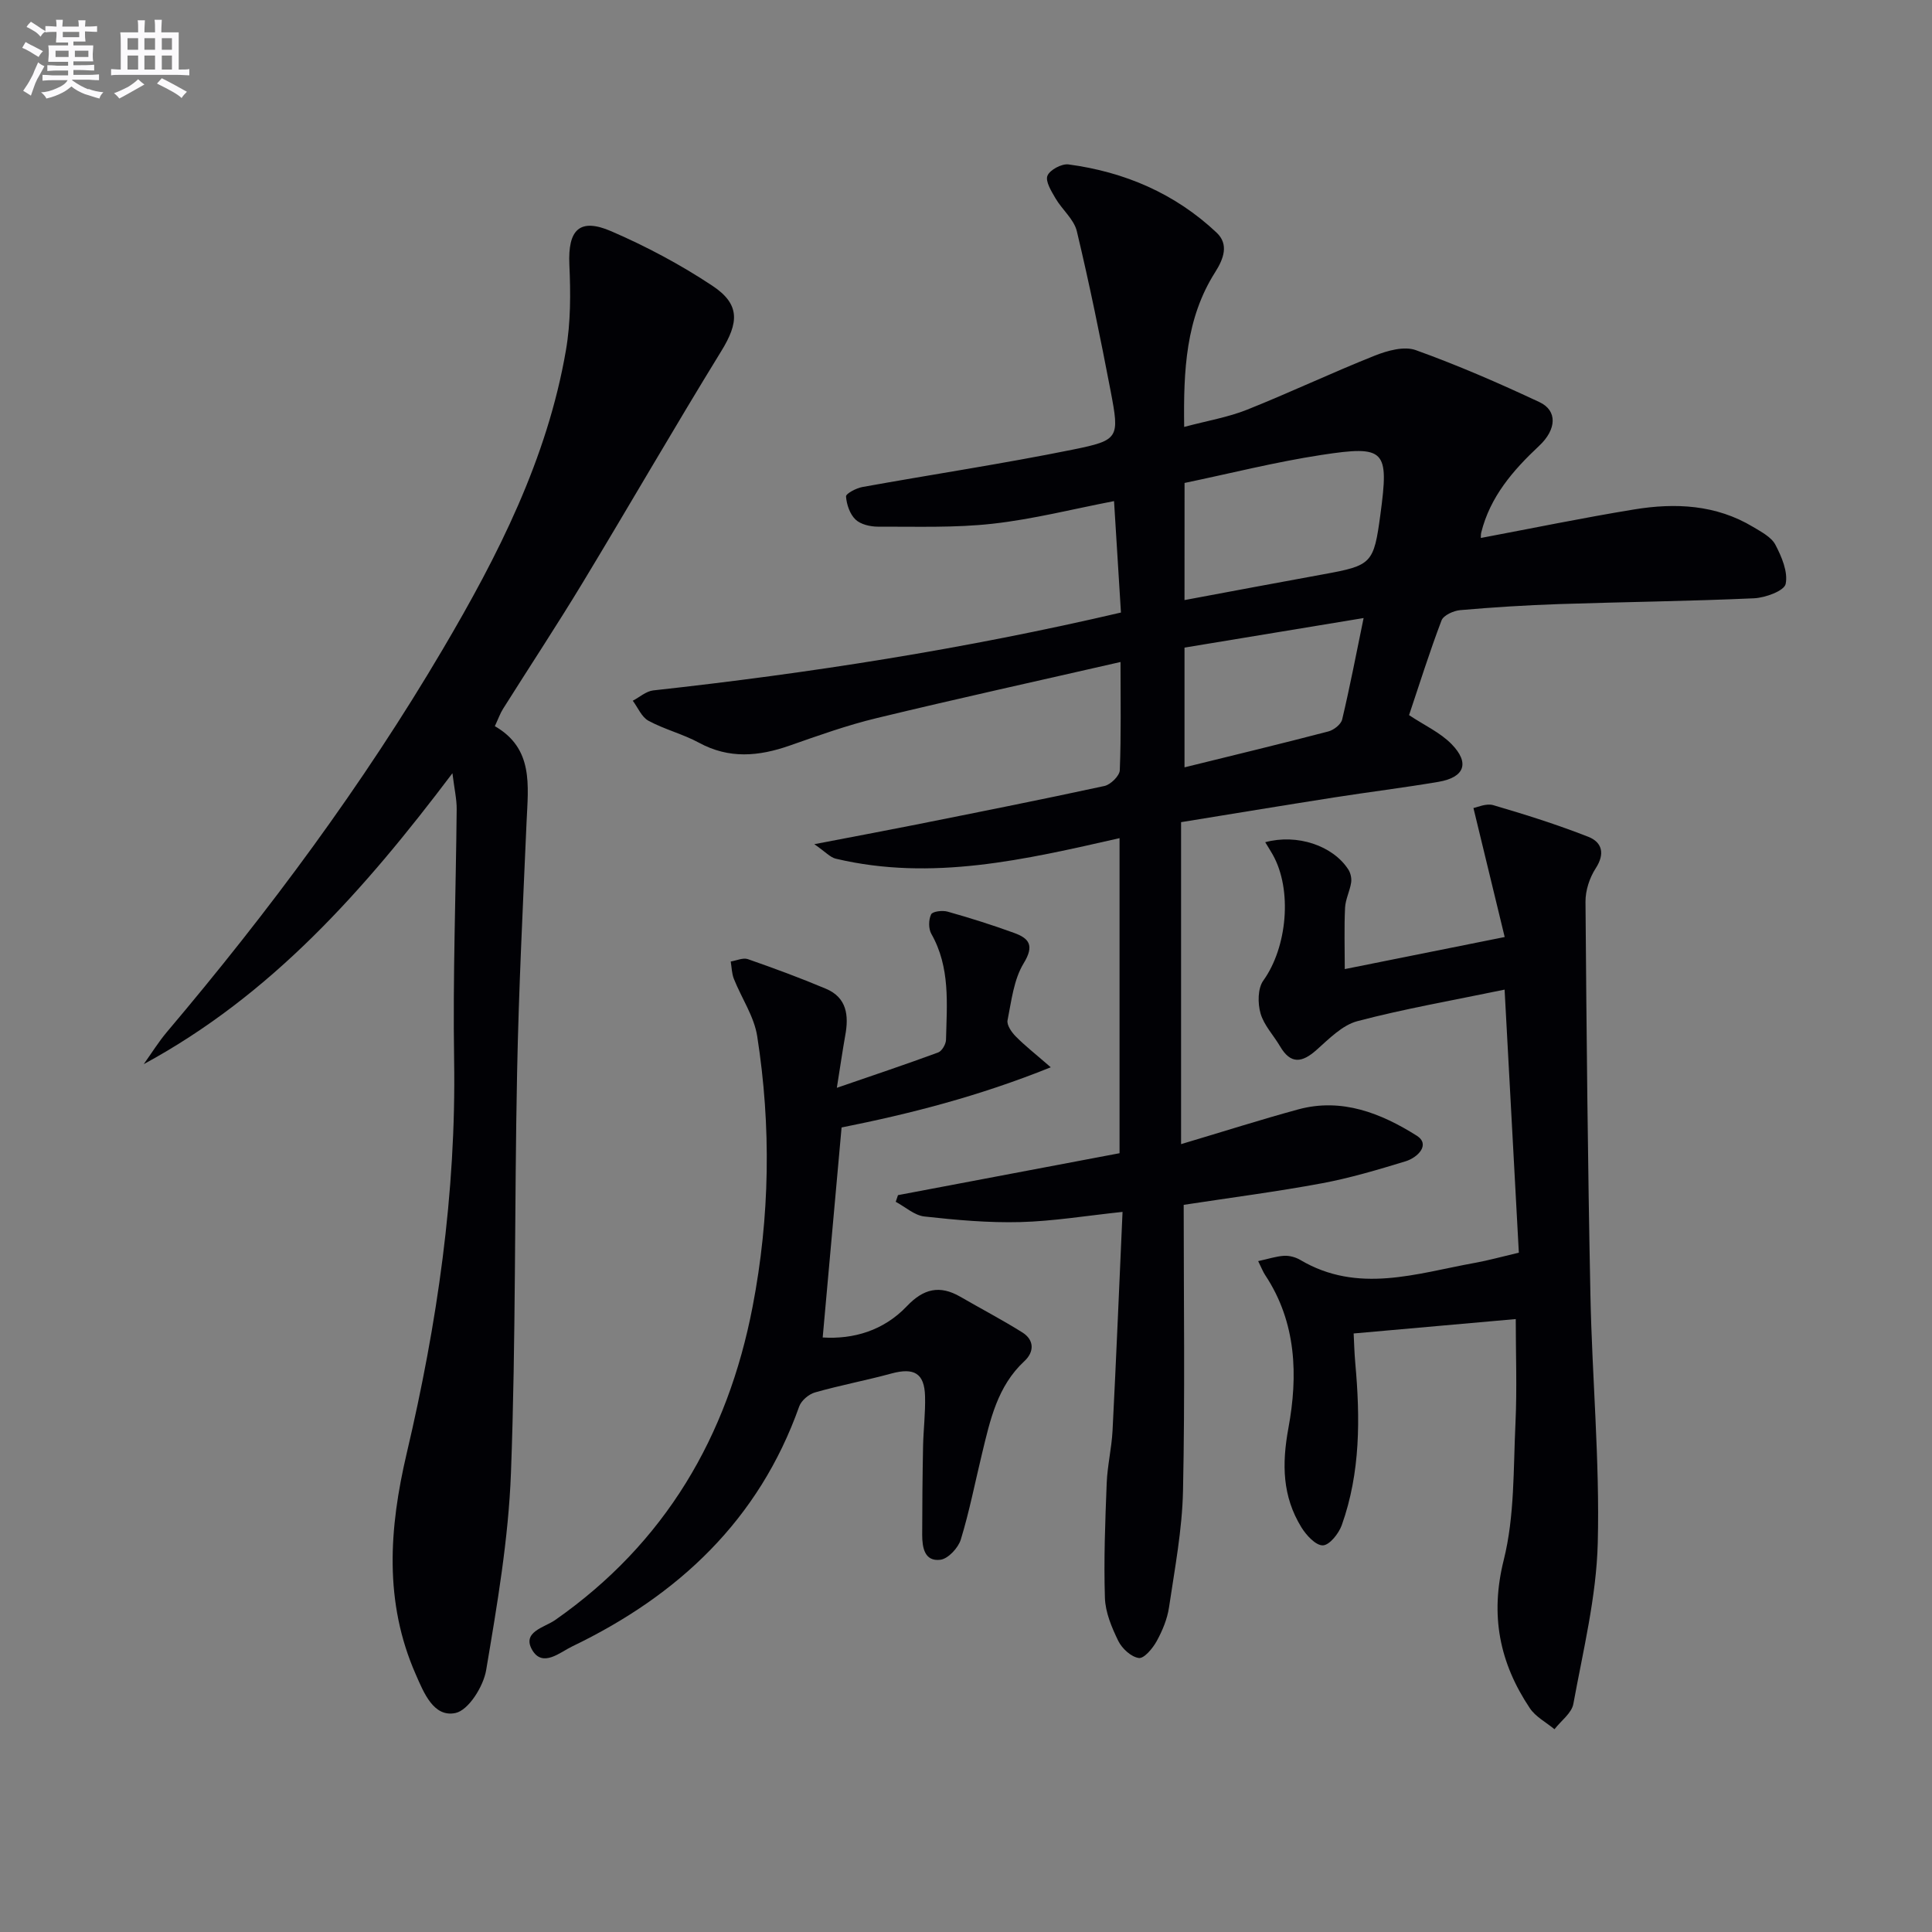<svg enable-background="new 0 0 400 400" viewBox="0 0 400 400" xmlns="http://www.w3.org/2000/svg"><rect x="0" y="0" width="400" height="400" fill="#808080" stroke="none"/><g fill="#010105"><path d="m231.79 238.76c0-22.42 0-43.71 0-65.23-19.53 4.43-38.84 8.98-58.76 4.25-1.14-.27-2.09-1.38-4.44-3 7.63-1.47 13.88-2.63 20.12-3.87 13.33-2.66 26.66-5.3 39.95-8.18 1.28-.28 3.13-2.09 3.18-3.26.29-7.31.15-14.63.15-22.41-17.09 3.91-33.84 7.59-50.5 11.62-6.11 1.47-12.07 3.61-18.01 5.69-6.38 2.23-12.51 2.8-18.75-.59-3.34-1.81-7.14-2.75-10.48-4.56-1.41-.76-2.18-2.73-3.24-4.14 1.41-.74 2.77-1.98 4.25-2.14 32.36-3.55 64.48-8.57 96.82-16.12-.47-7.54-.94-15.09-1.43-23.07-8.39 1.61-16.69 3.74-25.12 4.68-7.85.88-15.84.58-23.77.61-1.58 0-3.58-.46-4.64-1.48-1.17-1.12-1.84-3.11-1.96-4.77-.04-.59 2.11-1.73 3.39-1.96 14.52-2.62 29.13-4.82 43.59-7.75 9.58-1.94 9.65-2.42 7.81-12.09-2.12-11.08-4.38-22.14-7-33.11-.59-2.48-3.05-4.47-4.42-6.82-.85-1.46-2.13-3.51-1.67-4.67.48-1.21 2.95-2.53 4.35-2.35 11.63 1.55 22.08 6.02 30.68 14.13 2.56 2.42 1.47 5.39-.3 8.18-6.08 9.57-6.58 20.26-6.42 32.04 4.79-1.28 9.06-1.99 12.98-3.55 8.9-3.55 17.58-7.67 26.48-11.21 2.62-1.04 6.08-2.01 8.49-1.14 8.71 3.13 17.24 6.84 25.62 10.77 3.73 1.75 3.56 5.64-.08 9.05-5.41 5.07-10.15 10.54-11.99 17.96-.1.42-.06.87-.08 1.11 10.67-2.01 21.18-4.18 31.76-5.91 8.51-1.39 16.94-1 24.62 3.63 1.69 1.02 3.77 2.09 4.61 3.69 1.3 2.48 2.64 5.64 2.12 8.11-.3 1.43-4.2 2.86-6.55 2.97-13.46.61-26.94.75-40.41 1.2-6.81.23-13.62.66-20.41 1.25-1.39.12-3.47 1.06-3.88 2.14-2.47 6.49-4.55 13.13-6.72 19.6 3.17 2.11 6.46 3.6 8.81 6.01 3.81 3.91 2.67 6.88-2.71 7.8-7.2 1.22-14.45 2.11-21.66 3.24-10.78 1.69-21.54 3.47-31.64 5.11v66.66c8.87-2.64 16.51-5.08 24.25-7.19 9.04-2.46 17.17.81 24.51 5.42 2.95 1.85.23 4.56-2.3 5.33-5.71 1.74-11.46 3.46-17.32 4.55-9.29 1.73-18.67 2.94-28.6 4.46 0 19.7.28 39.46-.14 59.19-.17 8.07-1.71 16.13-2.9 24.16-.36 2.41-1.37 4.83-2.55 6.98-.82 1.49-2.61 3.64-3.7 3.49-1.58-.21-3.48-1.96-4.25-3.53-1.36-2.79-2.68-5.92-2.77-8.94-.25-7.9.06-15.82.37-23.72.14-3.63 1.02-7.24 1.21-10.87.76-14.94 1.38-29.88 2.07-45.3-7.51.79-14.33 1.93-21.18 2.11-6.61.17-13.27-.43-19.85-1.16-2.06-.23-3.96-1.99-5.93-3.04.16-.46.31-.92.47-1.38 15.31-2.91 30.63-5.8 45.87-8.68zm13.45-114.52c9.94-1.85 19.34-3.63 28.76-5.34 10.02-1.82 10.43-2.21 11.8-12.4 1.79-13.35 1.06-14.34-12.2-12.31-9.56 1.46-18.97 3.85-28.35 5.8-.01 8.4-.01 15.84-.01 24.25zm0 34.63c10.29-2.54 20.06-4.89 29.77-7.43 1.13-.29 2.63-1.46 2.87-2.48 1.61-6.78 2.92-13.63 4.44-21-13.17 2.17-25.13 4.15-37.08 6.12z"/><path d="m93.67 160.09c-18.36 24.34-37.5 45.91-63.91 60.23 1.6-2.24 3.06-4.6 4.83-6.7 21.09-24.93 40.52-51.08 57.1-79.23 11.43-19.39 21.61-39.39 25.48-61.87 1-5.79.98-11.84.71-17.74-.32-7.19 2.09-9.75 8.68-6.9 7.26 3.14 14.36 6.92 20.94 11.29 5.8 3.85 5.45 7.65 1.83 13.53-9.75 15.85-19.04 31.98-28.67 47.9-5.33 8.81-11.01 17.42-16.5 26.14-.61.97-.99 2.07-1.71 3.61 8.06 4.62 6.9 12.3 6.57 19.84-.75 17.28-1.62 34.55-1.96 51.84-.56 27.62-.24 55.28-1.27 82.88-.51 13.68-2.86 27.35-5.14 40.89-.57 3.36-3.65 8.29-6.35 8.86-4.52.95-6.55-4.18-8.22-7.99-6.61-15.01-5.52-30.27-1.87-45.8 6.29-26.76 10.26-53.8 9.81-81.43-.28-17.29.37-34.6.53-51.9.02-2.06-.47-4.13-.88-7.45z"/><path d="m313.82 273.1c-11.2.99-22.06 1.96-33.56 2.98.09 1.73.14 3.96.34 6.18 1.02 11.34 1.08 22.62-2.8 33.5-.62 1.74-2.54 4.16-3.92 4.19-1.47.04-3.44-2.1-4.45-3.75-3.92-6.39-4.06-13.04-2.68-20.53 2-10.82 1.7-21.87-4.81-31.68-.44-.66-.72-1.42-1.45-2.89 2.09-.45 3.71-1 5.36-1.1 1.1-.06 2.39.28 3.35.85 11.96 7.09 24.08 2.79 36.17.61 2.74-.49 5.44-1.25 9.09-2.11-.97-17.94-1.94-35.79-2.95-54.46-10.89 2.26-20.8 3.98-30.48 6.53-3.13.83-5.87 3.66-8.45 5.95-3 2.67-5.35 3.03-7.56-.74-1.34-2.29-3.34-4.36-4.04-6.82-.6-2.09-.59-5.18.58-6.8 4.92-6.84 6.08-18.77 1.92-26.11-.47-.83-.99-1.64-1.53-2.53 6.59-1.78 14 .68 17.21 5.66.47.73.71 1.83.58 2.69-.27 1.77-1.18 3.48-1.26 5.24-.2 4.14-.06 8.3-.06 12.68 10.8-2.17 21.23-4.26 33.11-6.64-1.98-8.17-4.15-17.15-6.47-26.71.76-.13 2.63-1.02 4.11-.59 6.63 1.94 13.24 4.03 19.67 6.55 2.83 1.11 3.52 3.47 1.53 6.53-1.27 1.96-2.13 4.59-2.11 6.92.21 27.14.47 54.28 1.02 81.41.34 17.12 1.95 34.25 1.52 51.34-.28 11.14-3.03 22.25-5.05 33.31-.35 1.93-2.56 3.51-3.91 5.26-1.72-1.43-3.9-2.56-5.1-4.35-6.28-9.4-8.28-19.22-5.4-30.72 2.26-9.05 1.97-18.79 2.42-28.24.34-7.25.06-14.56.06-21.61z"/><path d="m173.26 225.22c7.66-2.64 14.36-4.88 20.98-7.32.78-.29 1.6-1.71 1.62-2.62.18-7.46.91-14.99-3.04-21.94-.6-1.06-.58-2.93-.04-4.03.31-.63 2.37-.87 3.43-.56 4.62 1.3 9.21 2.75 13.72 4.39 3.15 1.14 4.27 2.59 2.01 6.3-2.06 3.38-2.53 7.78-3.34 11.81-.19.98.84 2.46 1.7 3.33 1.86 1.89 3.97 3.54 7.25 6.39-15.1 6.08-29.3 9.66-43.31 12.46-1.31 14.55-2.6 28.87-3.91 43.48 6.32.4 12.6-1.39 17.44-6.49 3.43-3.61 6.78-4.41 11.04-1.95 4.28 2.48 8.67 4.77 12.85 7.39 2.52 1.58 2.47 4.05.45 5.93-5.62 5.21-7.11 12.21-8.79 19.16-1.44 5.94-2.61 11.95-4.39 17.78-.53 1.74-2.62 3.99-4.22 4.2-3.31.42-3.78-2.55-3.78-5.18.01-6.09.06-12.17.18-18.26.07-3.48.51-6.97.41-10.44-.13-4.75-2.28-5.95-6.96-4.68-5.24 1.43-10.61 2.43-15.83 3.92-1.28.36-2.82 1.67-3.26 2.89-8.35 23.52-25.05 39.14-47.02 49.7-2.51 1.21-6.1 4.43-8.26.74-2.2-3.77 2.55-4.67 4.75-6.21 22.75-15.91 35.7-37.98 40.88-64.89 3.58-18.58 3.87-37.32.95-55.99-.64-4.1-3.25-7.89-4.83-11.87-.44-1.11-.45-2.39-.65-3.59 1.19-.19 2.55-.84 3.55-.49 5.45 1.9 10.87 3.9 16.18 6.14 4.32 1.83 4.74 5.54 3.98 9.65-.57 3.19-1.03 6.42-1.74 10.85z"/></g><path d="m6.8 9.5c.6.3 1.3.7 2.1 1.1-.4.4-.7.8-.9 1.2-.7-.4-1.3-.8-1.8-1.1s-1.1-.6-1.6-.8c.2-.4.5-.8.7-1.2.4.2.8.5 1.5.8zm.9 6.9c-.3.6-.5 1.1-.7 1.7s-.4 1.1-.6 1.7c-.6-.4-1.1-.7-1.6-1 .7-1 1.2-1.8 1.5-2.4.3-.5.6-1.1.8-1.7.3-.6.5-1.2.8-1.8.3.3.8.6 1.3.8-.7 1.3-1.2 2.2-1.5 2.7zm.1-11c.4.3 1 .7 1.7 1.1-.5.2-.8.6-1.1 1.1-.5-.6-1-1-1.4-1.2s-.9-.6-1.5-.8c.2-.4.5-.7.9-1.1.5.3.9.6 1.4.9zm10.5 13c1 .4 2 .6 3.1.7-.4.4-.7.8-.8 1.3-.9-.2-1.9-.6-3-.9-1-.4-2-.9-2.8-1.6-.5.4-1.1.9-1.9 1.3s-1.9.9-3.3 1.2c-.1-.3-.5-.8-1.1-1.3 1 0 2.1-.3 3.2-.8 1.2-.5 1.9-1 2.3-1.7h-3.2c-.4 0-1 0-2 .1v-1.2c1 0 1.7.1 2 .1h3.3v-1h-2.3c-.2 0-.9 0-2 .1v-1.2c1.2 0 1.9.1 2 .1h2.3v-.8h-4.1c0-.7.1-1.2.1-1.6 0-.5 0-1.1-.1-1.8h4.1v-.6h-2.5c0-.6.1-1.1.1-1.6v-.6h-.5c-.4 0-1 0-1.8.1v-1.3c1.2 0 1.9.1 2.1.1h.2c0-.3 0-.8-.1-1.4h1.4c0 .6-.1 1-.1 1.4h3.4c0-.4 0-.8-.1-1.3h1.5c0 .4-.1.9-.1 1.3.7 0 1.5 0 2.5-.1v1.2c-1 0-1.8-.1-2.5-.1v.6c0 .3 0 .8.1 1.5h-2.5v.8h4.1c0 .7-.1 1.3-.1 1.8s0 1 .1 1.5h-4.1v.8h1.4c.8 0 1.8 0 2.9-.1v1.2c-1 0-1.9-.1-2.8-.1h-1.5v1h3.2c.3 0 1 0 2.1-.1v1.2c-1.1 0-1.8-.1-2.1-.1h-3.4l-.1.1c1.4 1 2.4 1.5 3.4 1.9zm-4.1-6.6v-1.3h-2.7v1.3zm2.2-4.1v-1.1h-3.4v1.1zm1.9 4.1v-1.3h-2.8v1.3z" fill="#fbfafc"/><path d="m37 6.7v2.3 5.4c1 0 1.8 0 2.2-.1v1.3c-.6 0-1.5-.1-2.5-.1h-11.9c-.7 0-1.3 0-1.8.1v-1.3c.5 0 1.1.1 2 .1v-5.2c0-1 0-1.8-.1-2.5h3.7c0-1.3 0-2.1-.1-2.5h1.5c0 .4-.1 1.3-.1 2.5h2.2c0-1.2 0-2.1-.1-2.6h1.5c0 .4-.1 1.3-.1 2.6zm-12.3 13.7c-.3-.4-.7-.8-1.1-1.1 1.1-.4 2.1-.9 2.9-1.3.8-.5 1.5-1 2.1-1.6.4.4.9.8 1.3 1.1-2.5 1.4-4.2 2.4-5.2 2.9zm3.9-10.1v-2.4h-2.2v2.4zm0 4.1v-2.9h-2.2v2.9zm3.5-4.1v-2.4h-2.2v2.4zm0 4.1v-2.9h-2.2v2.9zm.4 2.9 1-1.1c.6.3 1.4.7 2.5 1.3s2 1.1 2.7 1.5c-.4.4-.8.8-1.1 1.3-.8-.8-2.5-1.7-5.1-3zm3.1-7v-2.4h-2.1v2.4zm0 4.1v-2.9h-2.1v2.9z" fill="#fbfafc"/></svg>
